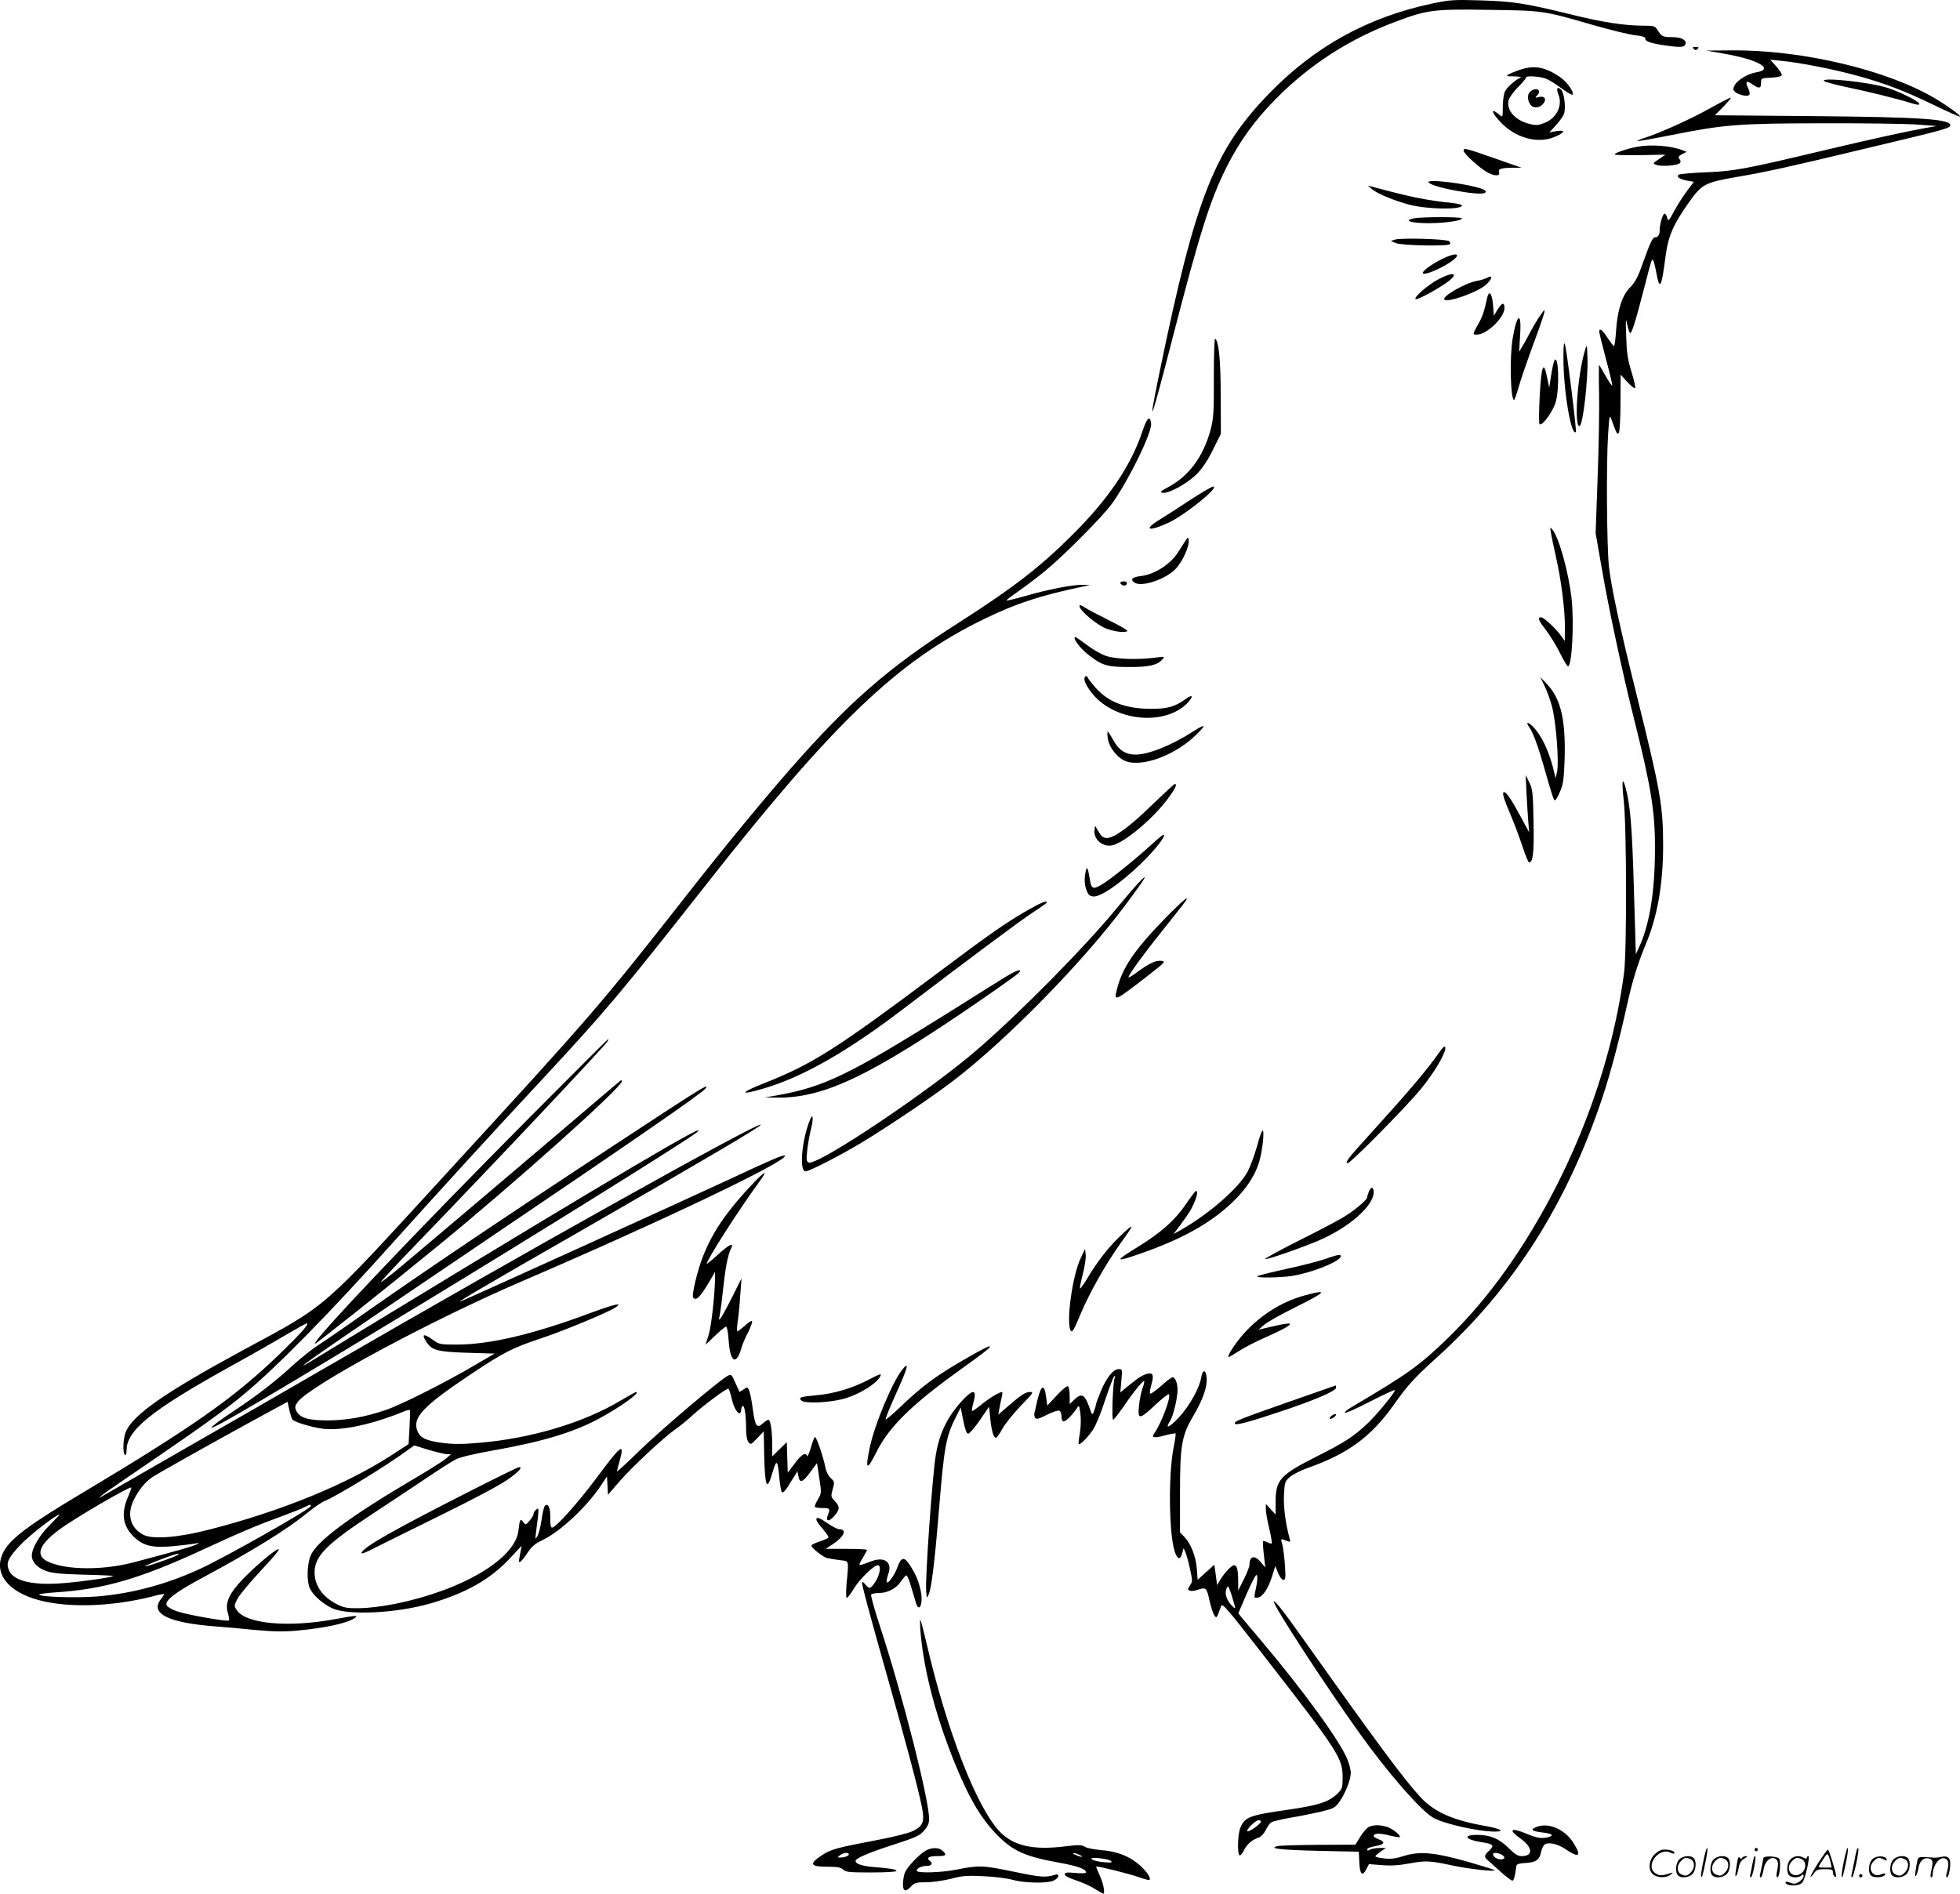 <svg version="1.0" xmlns="http://www.w3.org/2000/svg"
  viewBox="0 0 1199.202 1158.726"
 preserveAspectRatio="xMidYMid meet">
<g transform="translate(-0.529,1158.726) scale(0.1,-0.1)"
fill="#000000" stroke="none">
<path d="M8765 11565 c-392 -84 -713 -261 -991 -546 -340 -350 -453 -636 -674
-1709 -78 -377 -55 -315 85 230 161 623 225 825 325 1025 81 161 173 287 305
421 207 208 449 364 728 468 197 74 233 78 572 73 337 -5 329 -4 638 -93 104
-30 219 -58 255 -62 45 -5 66 -12 64 -20 -3 -17 31 -29 115 -42 99 -14 123
-13 130 6 10 26 -24 44 -81 44 -57 0 -64 4 -89 43 -16 25 -22 27 -83 27 -120
0 -255 21 -456 71 -274 67 -345 78 -548 84 -161 5 -185 3 -295 -20z M10368
11288 c9 -9 15 -9 24 0 9 9 7 12 -12 12 -19 0 -21 -3 -12 -12z M10552 11259
c210 -36 313 -95 200 -114 -51 -8 -113 -45 -132 -77 -13 -25 -13 -29 1 -43 8
-9 32 -18 52 -22 41 -6 47 5 25 52 -16 35 -5 41 30 16 40 -28 52 -26 52 9 0
29 1 29 62 32 36 2 63 8 65 15 2 6 -13 30 -33 53 l-38 42 69 -7 c114 -11 321
-52 456 -89 176 -48 298 -95 478 -182 85 -41 156 -73 158 -70 6 6 -66 59 -147
108 -291 175 -814 300 -1245 297 l-160 -1 107 -19z M9310 11162 c-30 -10 -64
-24 -75 -30 -17 -10 -12 -12 35 -12 30 -1 48 -4 40 -7 -30 -12 -82 -57 -96
-84 -8 -16 -14 -56 -14 -95 0 -63 -1 -66 -17 -52 -58 50 -57 22 2 -41 92 -98
229 -136 333 -91 64 27 68 44 10 35 l-43 -8 42 46 c23 25 45 58 49 72 10 40
-1 125 -19 143 -23 23 -32 8 -17 -28 28 -67 -11 -147 -85 -175 -38 -15 -52
-16 -92 -6 -87 22 -141 82 -128 143 4 17 29 53 58 82 28 28 50 54 49 59 -3 13
88 7 124 -8 20 -8 64 -36 97 -61 34 -25 63 -41 65 -35 7 20 -39 81 -81 109
-88 59 -154 71 -237 44z M11166 11091 c5 -5 65 -21 134 -36 131 -27 322 -74
403 -100 36 -11 48 -11 45 -2 -5 16 -118 72 -195 97 -111 35 -414 67 -387 41z
M9365 11024 c-17 -18 -14 -56 7 -81 16 -19 53 -16 73 7 25 28 13 52 -22 44
-27 -7 -28 -6 -10 13 29 33 -16 49 -48 17z M10465 10923 c-119 -66 -291 -144
-393 -178 -29 -9 -51 -19 -49 -21 2 -2 94 14 204 36 328 65 409 72 918 73 248
1 509 -3 580 -7 l130 -10 -75 -13 c-129 -24 -304 -62 -625 -138 -474 -113
-540 -125 -712 -132 -83 -3 -158 -10 -165 -14 -20 -12 2 -28 50 -37 l41 -7
-39 -52 c-22 -29 -58 -84 -79 -123 -35 -66 -39 -69 -45 -46 -3 14 -11 26 -16
26 -11 0 -30 -63 -30 -100 0 -30 -10 -45 -29 -45 -15 0 -32 -38 -86 -190 -20
-56 -40 -90 -66 -116 -48 -47 -78 -139 -86 -266 -3 -51 -9 -93 -13 -93 -4 0
-21 23 -39 50 -31 49 -51 63 -51 38 0 -7 18 -80 40 -163 22 -82 40 -157 40
-165 0 -8 -17 15 -38 52 -21 37 -40 69 -42 72 -3 2 -3 -77 -1 -177 2 -100 -2
-333 -9 -517 l-12 -335 41 -235 c43 -246 125 -626 191 -890 107 -425 132 -579
131 -805 0 -256 -31 -455 -93 -594 l-24 -53 -12 403 c-11 382 -22 511 -51 618
-20 70 -24 40 -11 -81 18 -161 19 -922 2 -1053 -82 -620 -340 -1272 -715
-1807 -119 -168 -230 -299 -375 -440 -164 -158 -236 -209 -581 -413 -24 -14
-40 -29 -37 -33 4 -3 74 28 157 71 82 42 149 73 149 68 0 -15 -112 -151 -166
-202 -83 -79 -140 -117 -306 -200 -233 -118 -258 -146 -258 -284 l0 -75 -30
32 -29 33 -1 -32 c0 -17 9 -70 21 -118 11 -48 18 -89 15 -92 -2 -2 -14 1 -26
7 -12 6 -24 9 -27 7 -2 -3 0 -40 5 -83 l9 -78 -27 32 c-39 47 -70 39 -70 -17
0 -9 -15 -48 -34 -86 l-35 -70 0 62 c-1 69 -8 93 -25 93 -15 0 -58 -45 -84
-88 l-20 -34 -8 62 -9 63 -51 -46 -51 -46 -5 67 c-6 76 -36 153 -76 195 l-27
28 0 242 c0 293 10 350 84 475 56 96 84 175 79 228 -4 52 -24 55 -33 4 -11
-67 -73 -177 -138 -247 -57 -61 -87 -73 -53 -21 19 29 46 140 46 191 0 41 -14
77 -31 77 -6 0 -39 -25 -72 -55 -34 -30 -64 -50 -66 -44 -2 6 2 30 9 54 17 61
10 76 -31 65 -17 -5 -45 -21 -63 -35 -17 -13 -46 -37 -64 -51 l-32 -27 6 72
c7 69 6 71 -16 71 -33 0 -74 -51 -109 -134 -17 -41 -31 -79 -31 -85 0 -5 -5
-22 -11 -38 -11 -28 -11 -28 -32 32 -26 71 -46 79 -88 39 l-29 -28 0 52 c0 28
-5 54 -11 57 -5 4 -36 -21 -68 -56 l-58 -62 -7 51 c-11 87 -32 76 -56 -28 -6
-30 -14 -62 -16 -70 -2 -8 0 -21 5 -28 6 -11 21 -7 71 18 34 17 68 29 76 26 8
-3 14 -19 14 -36 0 -18 5 -30 13 -30 14 0 53 39 80 79 15 23 15 22 23 -35 4
-34 2 -83 -4 -118 -6 -33 -9 -62 -7 -65 8 -7 54 39 87 87 16 23 50 104 74 180
25 75 50 141 56 147 8 7 9 4 3 -10 -11 -30 -19 -255 -9 -255 5 1 33 37 63 80
58 86 121 163 127 157 2 -2 -2 -23 -11 -46 -8 -23 -18 -71 -21 -107 -9 -85 3
-84 100 7 42 40 80 69 83 65 15 -15 -47 -180 -89 -238 -20 -28 -2 -32 63 -14
34 9 64 15 67 12 2 -3 -3 -41 -12 -85 -33 -165 -29 -530 7 -638 16 -48 34 -53
45 -11 l9 33 13 -30 c6 -16 19 -62 27 -102 15 -66 15 -73 -1 -97 -15 -23 -15
-27 -1 -32 8 -3 29 -1 46 5 53 18 57 15 74 -63 9 -41 23 -83 30 -93 14 -19 14
-20 41 56 7 22 30 -4 263 -304 458 -589 481 -625 481 -745 0 -61 -2 -68 -32
-98 -54 -51 -115 -71 -301 -98 -238 -34 -265 -44 -293 -111 -16 -37 -19 -159
-5 -168 6 -3 17 10 27 30 17 37 52 67 92 79 12 4 31 24 41 45 11 20 25 42 33
47 7 6 58 18 113 28 55 9 140 26 188 37 82 20 90 24 117 61 35 48 70 137 70
178 0 16 -9 53 -21 82 -41 106 -270 422 -528 727 -53 63 -106 126 -118 140
l-21 27 50 117 c28 64 55 117 60 117 10 0 8 -38 -8 -108 -6 -31 -5 -34 17 -30
30 4 64 55 88 132 l19 61 17 -42 c10 -25 24 -43 33 -43 13 0 14 13 9 93 -4 50
-11 107 -16 125 -11 36 -12 36 25 22 25 -10 26 -9 20 12 -25 93 -38 189 -35
264 4 81 6 87 35 113 17 15 66 40 110 56 245 86 387 190 526 385 86 122 125
165 271 297 462 419 789 934 1006 1583 48 143 106 362 151 567 31 142 65 253
113 368 73 172 108 373 108 610 0 240 -17 339 -165 932 -98 393 -154 655 -167
778 -13 134 -16 622 -5 800 8 121 9 128 21 95 32 -89 36 -95 45 -80 6 8 10 92
10 185 l1 170 39 -43 c22 -24 44 -42 49 -40 5 1 -5 46 -21 98 -24 79 -30 116
-33 220 -4 107 -3 117 6 73 6 -29 14 -53 19 -53 10 0 32 70 85 275 46 178 45
176 54 171 4 -3 13 -37 20 -76 21 -113 32 -95 56 93 17 131 47 200 146 339 77
109 97 119 293 153 181 31 309 59 796 176 459 109 502 121 507 136 14 41 -160
54 -851 60 l-588 5 53 54 c29 30 49 54 43 54 -5 0 -63 -30 -129 -67z m-2919
-9114 c21 -69 21 -70 2 -52 -31 28 -49 70 -42 98 3 14 9 25 13 25 3 0 16 -32
27 -71z m174 -1368 c0 -13 -69 -63 -82 -59 -14 5 49 68 68 68 8 0 14 -4 14 -9z
M10021 10689 c-64 -12 -143 -40 -136 -47 3 -4 75 -5 158 -4 l152 3 -39 -27
c-40 -27 -40 -27 -15 -36 29 -11 127 -4 142 11 7 7 6 15 -2 25 -10 12 -7 17
16 30 l28 14 -28 11 c-71 27 -194 36 -276 20z M8960 10666 c0 -19 103 -112
152 -137 42 -21 74 -19 65 5 -8 19 13 26 81 27 l57 0 -152 53 c-191 67 -203
70 -203 52z M8747 10470 c29 -32 323 -84 345 -62 8 8 3 14 -18 23 -88 33 -352
65 -327 39z M8402 10428 c31 -26 137 -70 226 -93 108 -29 322 -32 322 -5 0 5
-26 11 -57 15 -158 16 -256 36 -493 100 l-25 6 27 -23z M8655 10251 c-59 -12
-29 -26 65 -29 100 -3 230 13 230 29 0 10 -248 10 -295 0z M8540 10121 l-25
-8 30 -13 c33 -15 317 -21 331 -7 4 4 3 12 -3 18 -14 14 -297 22 -333 10z
M8824 10000 c-69 -35 -122 -75 -112 -86 11 -10 94 23 156 62 90 58 57 75 -44
24z M8809 9880 c-64 -33 -158 -114 -142 -123 10 -7 142 65 199 108 67 51 31
61 -57 15z M9105 9888 c-10 -6 -39 -15 -62 -19 -75 -14 -219 -97 -200 -115 20
-20 199 44 252 89 40 35 47 65 10 45z M9104 9763 c-19 -86 -28 -113 -55 -160
-35 -63 -35 -63 -7 -63 60 0 168 104 168 162 0 38 -14 35 -42 -9 l-23 -38 -3
45 c-5 89 -25 121 -38 63z M9416 9638 c-18 -29 -43 -72 -55 -96 -12 -24 -31
-58 -42 -75 l-19 -32 6 103 c10 148 -20 133 -46 -24 -19 -111 -13 -374 9 -374
3 0 16 36 28 79 12 43 48 148 79 233 62 166 86 238 78 238 -2 0 -19 -24 -38
-52z M7432 9278 c1 -217 -2 -251 -20 -321 -44 -162 -131 -281 -255 -348 -52
-28 -58 -34 -38 -37 36 -6 146 54 205 111 37 37 67 81 102 151 l49 99 -1 231
c0 220 -12 337 -34 351 -5 3 -8 -102 -8 -237z M9571 9407 c-2 -198 47 -493 76
-463 6 6 -56 506 -67 536 -6 18 -9 -4 -9 -73z M9703 9445 c-46 -151 -68 -465
-34 -465 21 0 54 286 49 420 -3 84 -3 84 -15 45z M9516 9382 c-4 -8 -14 -48
-20 -90 l-12 -77 -13 63 c-21 108 -35 74 -45 -112 -5 -91 -6 -170 -1 -174 15
-15 82 77 99 136 24 86 17 295 -8 254z M6995 8948 c-69 -208 -206 -412 -429
-634 -202 -201 -362 -324 -706 -544 -421 -269 -661 -479 -1023 -892 -166 -190
-396 -469 -614 -747 -551 -702 -584 -740 -1493 -1731 -766 -836 -715 -792
-1230 -1070 -484 -262 -681 -399 -725 -504 -17 -40 -20 -132 -5 -141 6 -4 10
9 10 30 0 120 151 242 620 503 129 71 289 162 354 201 66 39 124 71 128 71 19
0 -34 -60 -164 -186 -276 -267 -526 -443 -1206 -850 -311 -185 -430 -272 -477
-348 -75 -122 -6 -240 175 -300 181 -59 463 -54 728 13 39 11 72 17 72 14 0
-3 -9 -16 -20 -30 -70 -89 45 -146 340 -168 47 -3 152 -13 233 -21 113 -10
176 -12 261 -4 167 15 306 45 350 76 27 19 15 18 -119 -6 -287 -53 -546 -29
-601 55 -17 26 -17 29 5 71 13 24 75 98 137 165 104 111 135 152 102 133 -39
-22 -142 -112 -204 -176 -87 -90 -113 -148 -95 -209 7 -23 10 -44 7 -47 -9 -9
-253 34 -315 55 -30 10 -59 26 -65 36 -17 28 48 79 210 166 309 166 525 299
649 401 39 32 87 65 107 73 81 34 385 220 510 313 l38 27 87 -27 c49 -14 99
-26 113 -27 l25 0 -32 -27 c-17 -15 -104 -70 -193 -122 -394 -232 -600 -385
-635 -473 -22 -56 -24 -162 -2 -203 21 -41 80 -92 136 -118 98 -44 392 -30
599 30 216 62 366 147 485 274 l74 79 -8 -42 c-4 -23 -8 -46 -9 -50 -1 -20 22
1 52 48 26 39 46 57 95 80 109 53 267 201 356 334 l36 54 3 -56 3 -56 70 81
c75 87 271 270 344 321 24 16 74 57 110 90 65 59 197 157 212 157 4 0 12 -24
19 -52 11 -55 34 -98 50 -98 6 0 10 9 10 19 0 11 4 22 9 25 11 7 21 -53 21
-135 0 -40 5 -73 14 -85 14 -18 16 -17 54 23 l40 42 3 -154 c5 -190 17 -214
50 -100 26 88 32 83 43 -35 4 -41 11 -79 15 -83 6 -6 19 7 34 29 13 22 32 53
43 69 l18 30 6 -29 c8 -46 25 -41 71 21 l43 58 14 -92 c14 -89 13 -94 -7 -128
-12 -20 -21 -40 -21 -46 0 -5 20 -9 45 -9 48 0 51 -4 35 -44 -14 -37 5 -42 35
-10 39 42 41 62 10 94 -27 28 -27 31 -15 75 12 43 12 46 -12 68 -14 13 -28 41
-32 62 -14 71 -57 198 -66 189 -4 -5 -16 -36 -25 -69 -10 -33 -20 -54 -22 -47
-9 25 -33 11 -75 -45 l-43 -57 -3 94 -3 93 -44 -43 -45 -44 0 66 c0 87 -10
158 -23 158 -6 0 -21 -10 -33 -21 -37 -34 -48 -20 -62 79 -6 50 -16 102 -22
117 -10 26 -11 27 -35 11 l-25 -16 -25 55 c-23 53 -26 55 -47 44 -53 -28 -413
-334 -540 -458 -76 -74 -138 -131 -138 -127 0 3 7 33 17 66 31 114 9 98 -145
-110 -114 -152 -246 -300 -269 -300 -8 0 -12 21 -11 61 1 62 -13 92 -33 72 -5
-5 -15 -43 -20 -84 -6 -40 -17 -85 -25 -99 -14 -24 -15 -24 -10 15 20 154 20
161 3 146 -10 -7 -17 -19 -17 -27 0 -7 -11 -26 -24 -41 -24 -28 -25 -28 -40
-8 -17 23 -21 16 -29 -54 -20 -172 -341 -363 -752 -447 -79 -16 -165 -26 -220
-27 -78 -1 -96 3 -140 25 -87 45 -135 114 -135 194 0 100 72 173 360 362 96
63 239 158 318 211 78 53 161 106 185 118 27 14 106 33 217 53 308 54 503 112
660 197 132 71 259 163 226 163 -2 0 -45 -24 -96 -54 -229 -136 -546 -230
-862 -257 -102 -9 -160 -9 -223 -1 -100 13 -138 30 -155 71 -34 83 29 151 325
349 204 136 256 162 430 220 149 50 403 156 454 188 53 35 0 23 -155 -34 -346
-129 -613 -192 -815 -192 -102 0 -107 1 -148 31 -52 37 -67 34 -41 -8 35 -58
66 -67 253 -73 l169 -5 -117 -68 c-182 -108 -455 -245 -549 -277 -130 -44
-239 -63 -356 -64 -119 0 -172 16 -192 59 -10 22 -8 30 8 53 73 100 815 500
1374 740 854 367 1635 740 1607 768 -7 8 -90 -28 -344 -147 -233 -109 -1613
-736 -1643 -746 -27 -9 168 106 713 418 793 456 1127 653 1127 664 0 27 -1441
-778 -2699 -1507 -189 -110 -561 -324 -825 -475 -265 -152 -492 -283 -506
-291 -32 -20 -15 -3 30 29 19 14 143 99 275 189 286 195 463 322 559 403 204
169 524 495 917 933 299 333 611 674 895 979 408 439 491 538 1020 1210 784
997 1173 1368 1699 1624 197 96 343 144 605 199 l45 10 -47 1 c-61 1 -214 -29
-352 -69 -59 -17 -110 -29 -112 -27 -3 2 30 28 73 57 43 30 116 85 163 124
119 98 357 338 412 416 104 148 243 433 236 487 -6 52 -26 34 -53 -49z m-5201
-6046 c9 -15 117 -48 187 -57 115 -14 301 26 496 106 18 7 34 11 36 9 2 -3 1
-51 -2 -107 l-6 -102 -109 -71 c-275 -177 -667 -338 -1106 -451 -192 -50 -352
-63 -409 -32 -79 41 -101 125 -57 213 32 64 68 107 112 138 38 25 345 198 634
356 l195 106 10 -48 c6 -26 14 -53 19 -60z m-1003 -468 c-47 -105 -36 -183 34
-251 61 -58 119 -70 265 -54 60 6 118 14 127 17 10 2 5 -2 -12 -10 -28 -13
-87 -30 -380 -108 -185 -49 -408 -49 -522 2 -85 37 -63 103 68 200 90 67 428
264 437 255 2 -2 -6 -25 -17 -51z m1114 -64 c-15 -25 -521 -311 -673 -381
-207 -96 -417 -152 -630 -170 -125 -10 -348 -4 -357 11 -2 4 43 10 102 14 291
19 511 82 888 256 235 109 347 156 495 210 63 23 126 48 140 56 30 16 43 18
35 4z m-1592 -111 c-65 -63 -113 -145 -113 -190 0 -39 33 -75 87 -94 37 -14
91 -19 231 -23 101 -2 182 -6 180 -8 -8 -8 -183 -34 -297 -43 -191 -17 -313
11 -341 78 -19 46 -6 75 71 156 57 60 218 185 238 185 3 0 -23 -27 -56 -61z
m777 -188 c-24 -14 -192 -72 -197 -68 -5 5 178 76 197 76 13 0 13 -1 0 -8z
M7287 8528 c-69 -46 -153 -100 -186 -120 -105 -64 -69 -76 54 -19 100 46 316
221 273 221 -8 0 -72 -37 -141 -82z M9494 8330 c3 -19 16 -84 30 -145 33 -143
56 -324 56 -433 l-1 -87 -21 30 c-34 47 -107 115 -123 115 -24 0 -18 -18 29
-78 24 -32 63 -94 85 -139 23 -46 45 -83 50 -83 24 0 38 264 22 413 -18 161
-76 372 -117 423 -15 18 -15 17 -10 -16z M7256 8275 c-11 -16 -29 -46 -42 -66
-46 -73 -143 -136 -225 -146 -57 -7 -71 -20 -43 -40 40 -30 187 17 250 81 43
43 88 141 82 180 -3 19 -5 18 -22 -9z M6860 8021 c0 -11 26 -22 34 -14 12 12
5 23 -14 23 -11 0 -20 -4 -20 -9z M6610 7879 c0 -27 106 -116 164 -138 55 -20
116 -27 129 -15 4 4 -46 33 -111 65 -64 32 -132 67 -149 79 -23 15 -33 18 -33
9z M6580 7684 c0 -19 45 -74 88 -106 81 -63 113 -72 242 -72 123 -1 175 11
206 45 18 20 18 20 -46 12 -109 -14 -239 -9 -298 11 -30 10 -82 40 -117 67
-64 48 -75 55 -75 43z M6640 7433 c0 -31 51 -103 101 -142 158 -126 410 -128
529 -6 39 41 34 57 -9 26 -66 -48 -112 -61 -211 -61 -157 0 -265 41 -344 132
-25 29 -46 56 -46 60 0 5 -4 8 -10 8 -5 0 -10 -7 -10 -17z M9454 7393 c14 -28
35 -84 46 -125 25 -88 45 -344 32 -403 l-9 -40 -7 30 c-29 129 -79 236 -135
289 -32 31 -41 25 -17 -10 20 -28 51 -111 82 -219 54 -190 65 -225 73 -225 5
0 19 24 31 53 19 43 24 76 28 192 8 241 -22 375 -104 462 l-45 48 25 -52z
M7309 7114 c-130 -85 -276 -144 -355 -144 -62 0 -104 27 -138 90 -15 27 -30
50 -33 50 -3 0 -3 -18 0 -40 6 -47 45 -103 91 -131 89 -55 300 13 438 141 35
32 60 61 57 64 -3 3 -30 -10 -60 -30z M9345 6735 c3 -60 8 -139 11 -175 l5
-65 -50 92 c-58 108 -88 153 -103 153 -15 0 -3 -39 44 -149 22 -52 53 -136 70
-188 17 -51 34 -93 39 -93 24 0 31 63 27 250 -3 177 -6 199 -26 240 l-22 45 5
-110z M7059 6667 c-139 -136 -235 -207 -280 -207 -24 0 -34 8 -52 38 l-22 37
-3 -28 c-7 -56 51 -105 109 -92 74 16 248 162 339 284 46 62 60 92 43 91 -5
-1 -64 -56 -134 -123z M7050 6419 c-97 -89 -252 -214 -305 -245 -55 -32 -63
-27 -74 45 -11 69 -18 73 -27 15 -5 -33 -2 -61 7 -89 12 -33 19 -40 44 -43 43
-4 161 76 287 197 90 86 165 182 141 181 -4 -1 -37 -28 -73 -61z M6969 6183
c-20 -21 -79 -90 -131 -153 -192 -234 -585 -633 -851 -863 -287 -250 -979
-714 -1034 -693 -13 5 -15 17 -9 74 4 37 14 93 22 126 18 68 14 108 -5 61 -50
-121 -67 -315 -27 -315 23 0 211 96 343 176 158 95 436 282 563 380 329 252
797 731 1055 1079 124 166 144 202 74 128z M7129 5963 c-185 -191 -257 -297
-290 -430 -20 -76 -15 -74 179 76 116 90 122 96 93 99 -35 4 -76 -16 -148 -69
-29 -22 -53 -36 -53 -31 0 15 98 149 205 282 55 69 113 142 129 163 56 73 7
35 -115 -90z M6295 6019 c-135 -77 -240 -151 -548 -382 -626 -469 -769 -560
-1067 -678 -147 -58 -153 -76 -12 -35 244 70 519 226 872 496 403 307 704 531
783 583 48 31 87 59 87 62 0 14 -34 0 -115 -46z M6180 5623 c-25 -14 -196
-121 -380 -237 -596 -373 -752 -449 -1035 -500 l-80 -14 71 -1 c292 -4 578
134 1259 603 110 76 209 147 220 157 30 29 -1 24 -55 -8z M3249 4753 c-718
-723 -1334 -1372 -1317 -1388 4 -4 413 321 748 595 468 382 1130 974 1130
1011 0 9 -5 8 -17 -3 -10 -8 -142 -120 -293 -249 -311 -265 -866 -735 -1043
-883 -65 -54 -120 -97 -122 -94 -2 2 100 112 227 243 476 493 1145 1203 1161
1231 4 8 6 14 4 14 -2 0 -217 -215 -478 -477z M8810 5146 c-79 -112 -182 -233
-433 -510 -124 -136 -146 -166 -126 -166 18 0 355 341 447 453 84 102 156 225
150 255 -3 12 -13 4 -38 -32z M4074 4784 c-880 -576 -1410 -932 -1821 -1220
-127 -90 -262 -183 -300 -207 -37 -24 -104 -77 -148 -117 -120 -109 -214 -183
-373 -289 -79 -52 -139 -97 -132 -99 17 -6 356 194 1285 757 676 410 1628
1003 1683 1049 105 89 -499 -268 -1903 -1122 -242 -148 -456 -277 -475 -289
-122 -71 132 105 1010 698 982 664 1394 948 1421 981 28 34 -23 4 -247 -142z
M7696 4573 c-15 -54 -41 -124 -58 -156 -52 -97 -231 -254 -403 -353 l-50 -28
28 37 c15 20 38 52 51 70 45 60 81 158 59 157 -5 -1 -32 -37 -62 -81 -65 -96
-151 -173 -290 -259 -149 -91 -148 -99 7 -45 257 89 431 186 566 314 86 82
141 166 166 251 20 70 33 190 20 190 -4 0 -20 -44 -34 -97z M4609 4342 c-206
-218 -297 -374 -350 -598 -11 -46 -17 -89 -14 -94 18 -28 44 -2 109 110 l26
45 0 -36 c0 -94 -22 -295 -39 -350 l-19 -60 58 55 c32 31 63 56 68 56 5 0 12
-35 15 -79 9 -145 49 -164 82 -41 4 14 20 51 37 84 16 32 27 63 25 69 -2 6
-22 -7 -45 -28 -24 -21 -44 -36 -47 -34 -2 3 0 34 5 69 5 36 12 108 15 160 l7
95 -55 -110 c-30 -60 -62 -119 -70 -130 -15 -19 -15 -17 -7 20 4 22 13 90 19
150 14 133 29 211 47 248 24 46 -6 33 -80 -34 -36 -33 -66 -58 -66 -54 0 24
189 320 315 493 26 34 42 62 37 62 -5 0 -38 -30 -73 -68z M8380 4294 c-6 -14
-10 -29 -10 -33 0 -17 -88 -89 -156 -128 -38 -22 -161 -87 -274 -143 -113 -57
-200 -105 -194 -107 13 -4 218 67 326 113 186 79 338 213 338 296 0 35 -17 37
-30 2z M6853 4018 c-69 -67 -137 -154 -197 -256 -21 -35 -40 -61 -43 -59 -2 3
5 42 17 87 12 45 20 99 18 119 l-4 36 -26 -55 c-51 -105 -91 -394 -62 -444 9
-15 19 0 62 104 55 130 155 307 244 431 90 124 88 130 -9 37z M8116 3885 c-37
-14 -143 -41 -235 -61 -91 -20 -173 -40 -181 -45 -21 -12 130 -11 210 1 120
19 287 85 298 118 5 17 -12 14 -92 -13z M7989 3661 c-149 -40 -288 -131 -391
-254 -47 -57 -83 -115 -76 -123 2 -2 31 15 63 36 33 22 113 63 178 91 130 58
170 87 102 75 -22 -3 -67 -13 -100 -21 l-60 -14 35 30 c19 17 104 64 188 106
194 96 208 114 61 74z M5941 3289 c-202 -114 -289 -178 -434 -317 -43 -41 -80
-72 -83 -69 -3 2 27 76 66 162 70 154 81 198 36 142 -62 -78 -171 -339 -200
-481 -28 -135 -17 -141 42 -23 77 154 216 290 507 499 163 117 202 148 183
147 -7 0 -60 -27 -117 -60z M5320 3145 c-97 -51 -213 -86 -318 -95 -99 -9
-113 -13 -94 -32 22 -22 188 -13 276 15 84 27 174 83 201 123 20 31 13 30 -65
-11z M7895 3011 c-299 -105 -335 -119 -335 -133 0 -15 69 2 267 68 213 70 353
130 353 150 0 8 -1 14 -2 14 -2 -1 -129 -45 -283 -99z M5903 3028 c-97 -101
-149 -204 -172 -343 -21 -124 -66 -756 -59 -835 4 -45 4 -45 16 -17 17 39 38
216 62 512 32 392 43 452 103 570 l30 60 16 -80 c11 -55 20 -80 30 -80 8 0 40
37 71 82 l57 83 7 -72 c8 -76 20 -118 35 -118 5 0 24 26 41 58 18 31 69 94
113 140 71 72 78 82 56 82 -29 0 -53 -15 -135 -86 l-61 -53 8 43 c4 23 11 55
14 69 4 15 4 27 1 27 -16 0 -85 -42 -130 -80 -27 -22 -51 -39 -53 -36 -3 2 0
21 6 43 24 85 6 95 -56 31z M8154 2926 c-10 -8 -16 -17 -13 -20 3 -3 14 1 25
8 10 8 16 17 13 20 -3 3 -14 -1 -25 -8z M2873 2459 c-470 -239 -642 -337 -656
-373 -4 -10 26 1 81 30 48 24 233 116 412 204 198 97 355 181 403 215 71 51
92 75 67 75 -5 0 -144 -68 -307 -151z M5000 2288 c1 -7 18 -33 40 -57 21 -25
37 -48 34 -52 -2 -4 -27 -15 -54 -24 -28 -9 -50 -20 -50 -25 0 -14 69 -69 95
-76 14 -3 49 -9 78 -13 59 -7 56 6 42 -143 -4 -52 -4 -88 1 -88 5 0 24 24 41
53 36 60 124 147 149 147 23 0 13 -61 -18 -106 -27 -40 -34 -41 -59 -11 -13
16 -18 18 -19 7 0 -19 53 -214 148 -550 102 -357 201 -728 217 -816 19 -94 9
-119 -55 -151 -25 -12 -119 -36 -210 -53 -261 -50 -291 -58 -348 -96 -78 -52
-70 -69 34 -69 63 0 84 -4 98 -17 15 -16 38 -18 172 -18 89 0 154 4 154 9 0
10 -35 16 -148 25 -64 6 -102 19 -102 36 0 17 77 50 235 101 133 43 158 54
184 85 22 25 31 45 31 71 0 119 -165 768 -301 1180 -33 101 -57 187 -54 193 3
5 25 10 48 10 53 0 105 27 135 71 13 19 27 35 32 37 5 2 19 -30 30 -70 12 -40
25 -84 29 -97 20 -68 46 -6 30 70 -13 62 -28 97 -62 152 -38 61 -57 61 -80 -3
-19 -54 -66 -117 -67 -89 0 9 5 31 11 48 24 69 -23 105 -102 76 -89 -33 -86
-34 -56 18 15 25 27 48 27 51 0 3 -57 6 -127 6 l-126 0 47 31 c66 44 85 89 37
89 -11 0 -42 16 -70 35 -54 37 -71 43 -71 23z m198 -2050 c-3 -7 -20 -14 -39
-16 -32 -2 -33 -1 -15 13 24 18 59 20 54 3z M7800 1785 c-1 -27 314 -510 519
-797 176 -247 377 -477 455 -523 64 -37 277 -85 376 -85 68 0 37 18 -60 35
-195 34 -311 86 -393 175 -98 105 -264 329 -680 915 -160 226 -216 298 -217
280z M5636 1618 c19 -256 104 -572 240 -888 72 -166 134 -268 217 -357 105
-111 179 -145 397 -184 109 -20 160 -38 160 -59 0 -5 -27 -7 -65 -3 -53 5 -65
3 -65 -9 0 -9 25 -22 68 -36 37 -12 89 -35 115 -52 26 -16 50 -30 52 -30 13 0
2 61 -20 109 -14 30 -24 55 -22 57 5 5 194 -42 261 -65 33 -12 61 -19 64 -17
11 12 -14 49 -59 90 -61 55 -140 86 -239 93 -41 4 -85 12 -97 20 -18 12 -37
13 -118 3 -197 -25 -318 2 -402 89 -141 147 -323 613 -447 1146 -19 81 -37
149 -40 152 -2 2 -2 -24 0 -59z m989 -1389 c5 -5 -5 -4 -23 2 -17 6 -32 13
-32 16 0 7 43 -8 55 -18z m179 -30 c8 -9 -3 -10 -48 -6 -32 3 -64 11 -70 18
-8 9 3 10 48 6 32 -3 64 -11 70 -18z M8383 410 c-13 -5 -37 -32 -54 -60 l-31
-50 -226 -1 c-125 -1 -238 -4 -252 -8 -55 -15 19 -23 257 -29 l242 -5 3 -65
c3 -74 19 -89 43 -42 l16 31 77 -6 c55 -5 104 -2 170 10 100 19 126 17 267
-13 96 -21 264 -39 254 -28 -4 4 -78 27 -165 52 -203 57 -291 65 -389 35 -53
-17 -82 -20 -122 -15 -29 3 -53 9 -53 13 0 3 15 16 33 29 l32 22 -38 0 c-21 0
-47 -5 -58 -10 -12 -7 -19 -7 -19 -1 0 10 13 15 68 26 40 8 41 23 2 38 -16 6
-30 15 -30 20 0 17 34 19 93 4 34 -8 64 -13 66 -11 10 10 -43 52 -78 63 -45
13 -77 13 -108 1z M9408 409 c-43 -16 -33 -26 32 -34 62 -7 77 -18 38 -29 -41
-10 -67 -6 -128 19 -101 43 -121 29 -41 -28 75 -54 78 -107 7 -107 -25 0 -42
11 -81 50 -56 56 -112 80 -191 80 -93 0 -74 -30 28 -45 70 -11 78 -20 46 -50
-33 -30 -34 -40 -10 -60 9 -8 44 -39 78 -70 33 -30 66 -55 72 -55 10 0 17 27
25 90 2 11 17 16 57 18 63 4 85 19 94 67 4 18 13 39 21 45 22 18 78 6 128 -27
85 -58 101 -45 48 40 -52 81 -151 124 -223 96z m-217 -169 c26 -14 24 -30 -4
-30 -23 0 -47 17 -47 32 0 11 28 10 51 -2z M5665 261 c-43 -27 -112 -101 -124
-134 -6 -16 -11 -46 -11 -68 0 -46 16 -51 50 -14 21 22 32 25 92 25 38 0 106
10 151 21 70 19 99 21 202 16 66 -3 145 -13 175 -22 70 -20 207 -23 249 -6 37
16 44 48 9 36 -55 -17 -84 -15 -252 20 -190 39 -210 40 -351 12 -89 -18 -231
-22 -240 -8 -7 13 27 31 59 31 31 0 41 14 21 30 -24 20 -8 30 46 30 53 0 60 7
31 33 -24 22 -70 21 -107 -2z M10426 194 c-10 -47 -15 -88 -12 -91 5 -6 9 7
30 110 7 37 10 67 6 67 -4 0 -15 -39 -24 -86z M10740 270 c0 -5 5 -10 10 -10
6 0 10 5 10 10 0 6 -4 10 -10 10 -5 0 -10 -4 -10 -10z M11286 194 c-10 -47
-15 -88 -12 -91 5 -6 9 7 30 110 7 37 10 67 6 67 -4 0 -15 -39 -24 -86z
M11366 269 c-3 -8 -10 -41 -16 -74 -6 -33 -14 -68 -16 -77 -3 -10 -1 -18 3
-18 10 0 46 171 38 178 -2 3 -7 -1 -9 -9z M10129 241 c-38 -38 -41 -101 -7
-125 29 -20 79 -20 104 0 18 14 18 15 1 10 -53 -17 -69 -17 -92 -2 -69 45 21
166 94 126 12 -6 21 -7 21 -1 0 12 -25 21 -62 21 -19 0 -39 -10 -59 -29z
M11130 189 c-28 -45 -49 -83 -47 -85 2 -3 12 7 21 21 14 21 24 25 66 25 43 0
50 -3 50 -19 0 -11 5 -23 10 -26 6 -3 10 -3 10 1 0 20 -44 164 -51 164 -4 0
-30 -37 -59 -81z m75 4 l7 -33 -42 0 c-42 0 -42 0 -28 23 8 12 21 32 29 44 15
25 22 18 34 -34z M10280 210 c-22 -22 -27 -79 -8 -98 19 -19 66 -14 88 8 22
22 27 79 8 98 -19 19 -66 14 -88 -8z m71 0 c25 -14 25 -54 -1 -80 -23 -23 -33
-24 -61 -10 -25 14 -25 54 1 80 23 23 33 24 61 10z M10490 210 c-22 -22 -27
-79 -8 -98 19 -19 66 -14 88 8 22 22 27 79 8 98 -19 19 -66 14 -88 -8z m71 0
c25 -14 25 -54 -1 -80 -23 -23 -33 -24 -61 -10 -25 14 -25 54 1 80 23 23 33
24 61 10z M10636 204 c-3 -16 -8 -47 -11 -69 -8 -51 10 -26 19 27 5 27 15 42
34 53 18 10 22 14 10 15 -9 0 -20 -5 -24 -11 -5 -8 -9 -8 -14 1 -5 8 -10 3
-14 -16z M10737 223 c-2 -4 -7 -26 -11 -48 -4 -22 -9 -48 -12 -57 -3 -10 -1
-18 4 -18 4 0 14 28 20 62 11 58 10 81 -1 61z M10795 220 c-1 -3 -5 -23 -9
-45 -4 -22 -9 -48 -12 -57 -3 -10 -1 -18 4 -18 5 0 13 20 17 45 7 53 44 87 74
68 17 -11 19 -28 8 -80 -4 -18 -3 -33 2 -33 16 0 24 99 11 115 -12 14 -87 18
-95 5z M10960 210 c-22 -22 -27 -79 -8 -98 7 -7 24 -12 38 -12 14 0 31 5 38
12 9 9 12 8 12 -5 0 -9 -12 -24 -26 -34 -21 -13 -32 -15 -55 -6 -16 6 -29 8
-29 3 0 -24 81 -27 102 -2 18 19 50 162 37 162 -5 0 -9 -5 -9 -10 0 -7 -6 -7
-19 0 -30 16 -59 12 -81 -10z m71 0 c29 -16 25 -65 -6 -86 -56 -37 -103 28
-55 76 23 23 33 24 61 10z M11461 211 c-23 -23 -28 -80 -9 -99 19 -19 88 -13
88 9 0 5 -11 4 -24 -2 -54 -25 -89 38 -46 81 23 23 33 24 62 9 16 -9 19 -8 16
3 -8 22 -64 22 -87 -1z M11590 210 c-22 -22 -27 -79 -8 -98 19 -19 66 -14 88
8 22 22 27 79 8 98 -19 19 -66 14 -88 -8z m71 0 c25 -14 25 -54 -1 -80 -23
-23 -33 -24 -61 -10 -25 14 -25 54 1 80 23 23 33 24 61 10z M11736 201 c-3
-14 -8 -44 -11 -66 -8 -51 10 -26 19 27 8 41 35 63 66 53 22 -7 24 -21 11 -77
-5 -22 -5 -38 0 -38 5 0 9 6 9 13 0 68 51 125 85 97 15 -13 15 -35 -1 -92 -3
-10 -1 -18 4 -18 6 0 13 23 17 50 9 63 -5 84 -49 76 -17 -4 -35 -6 -41 -6
-101 8 -104 7 -109 -19z M11380 110 c0 -5 5 -10 10 -10 6 0 10 5 10 10 0 6 -4
10 -10 10 -5 0 -10 -4 -10 -10z"/>
</g>
</svg>
